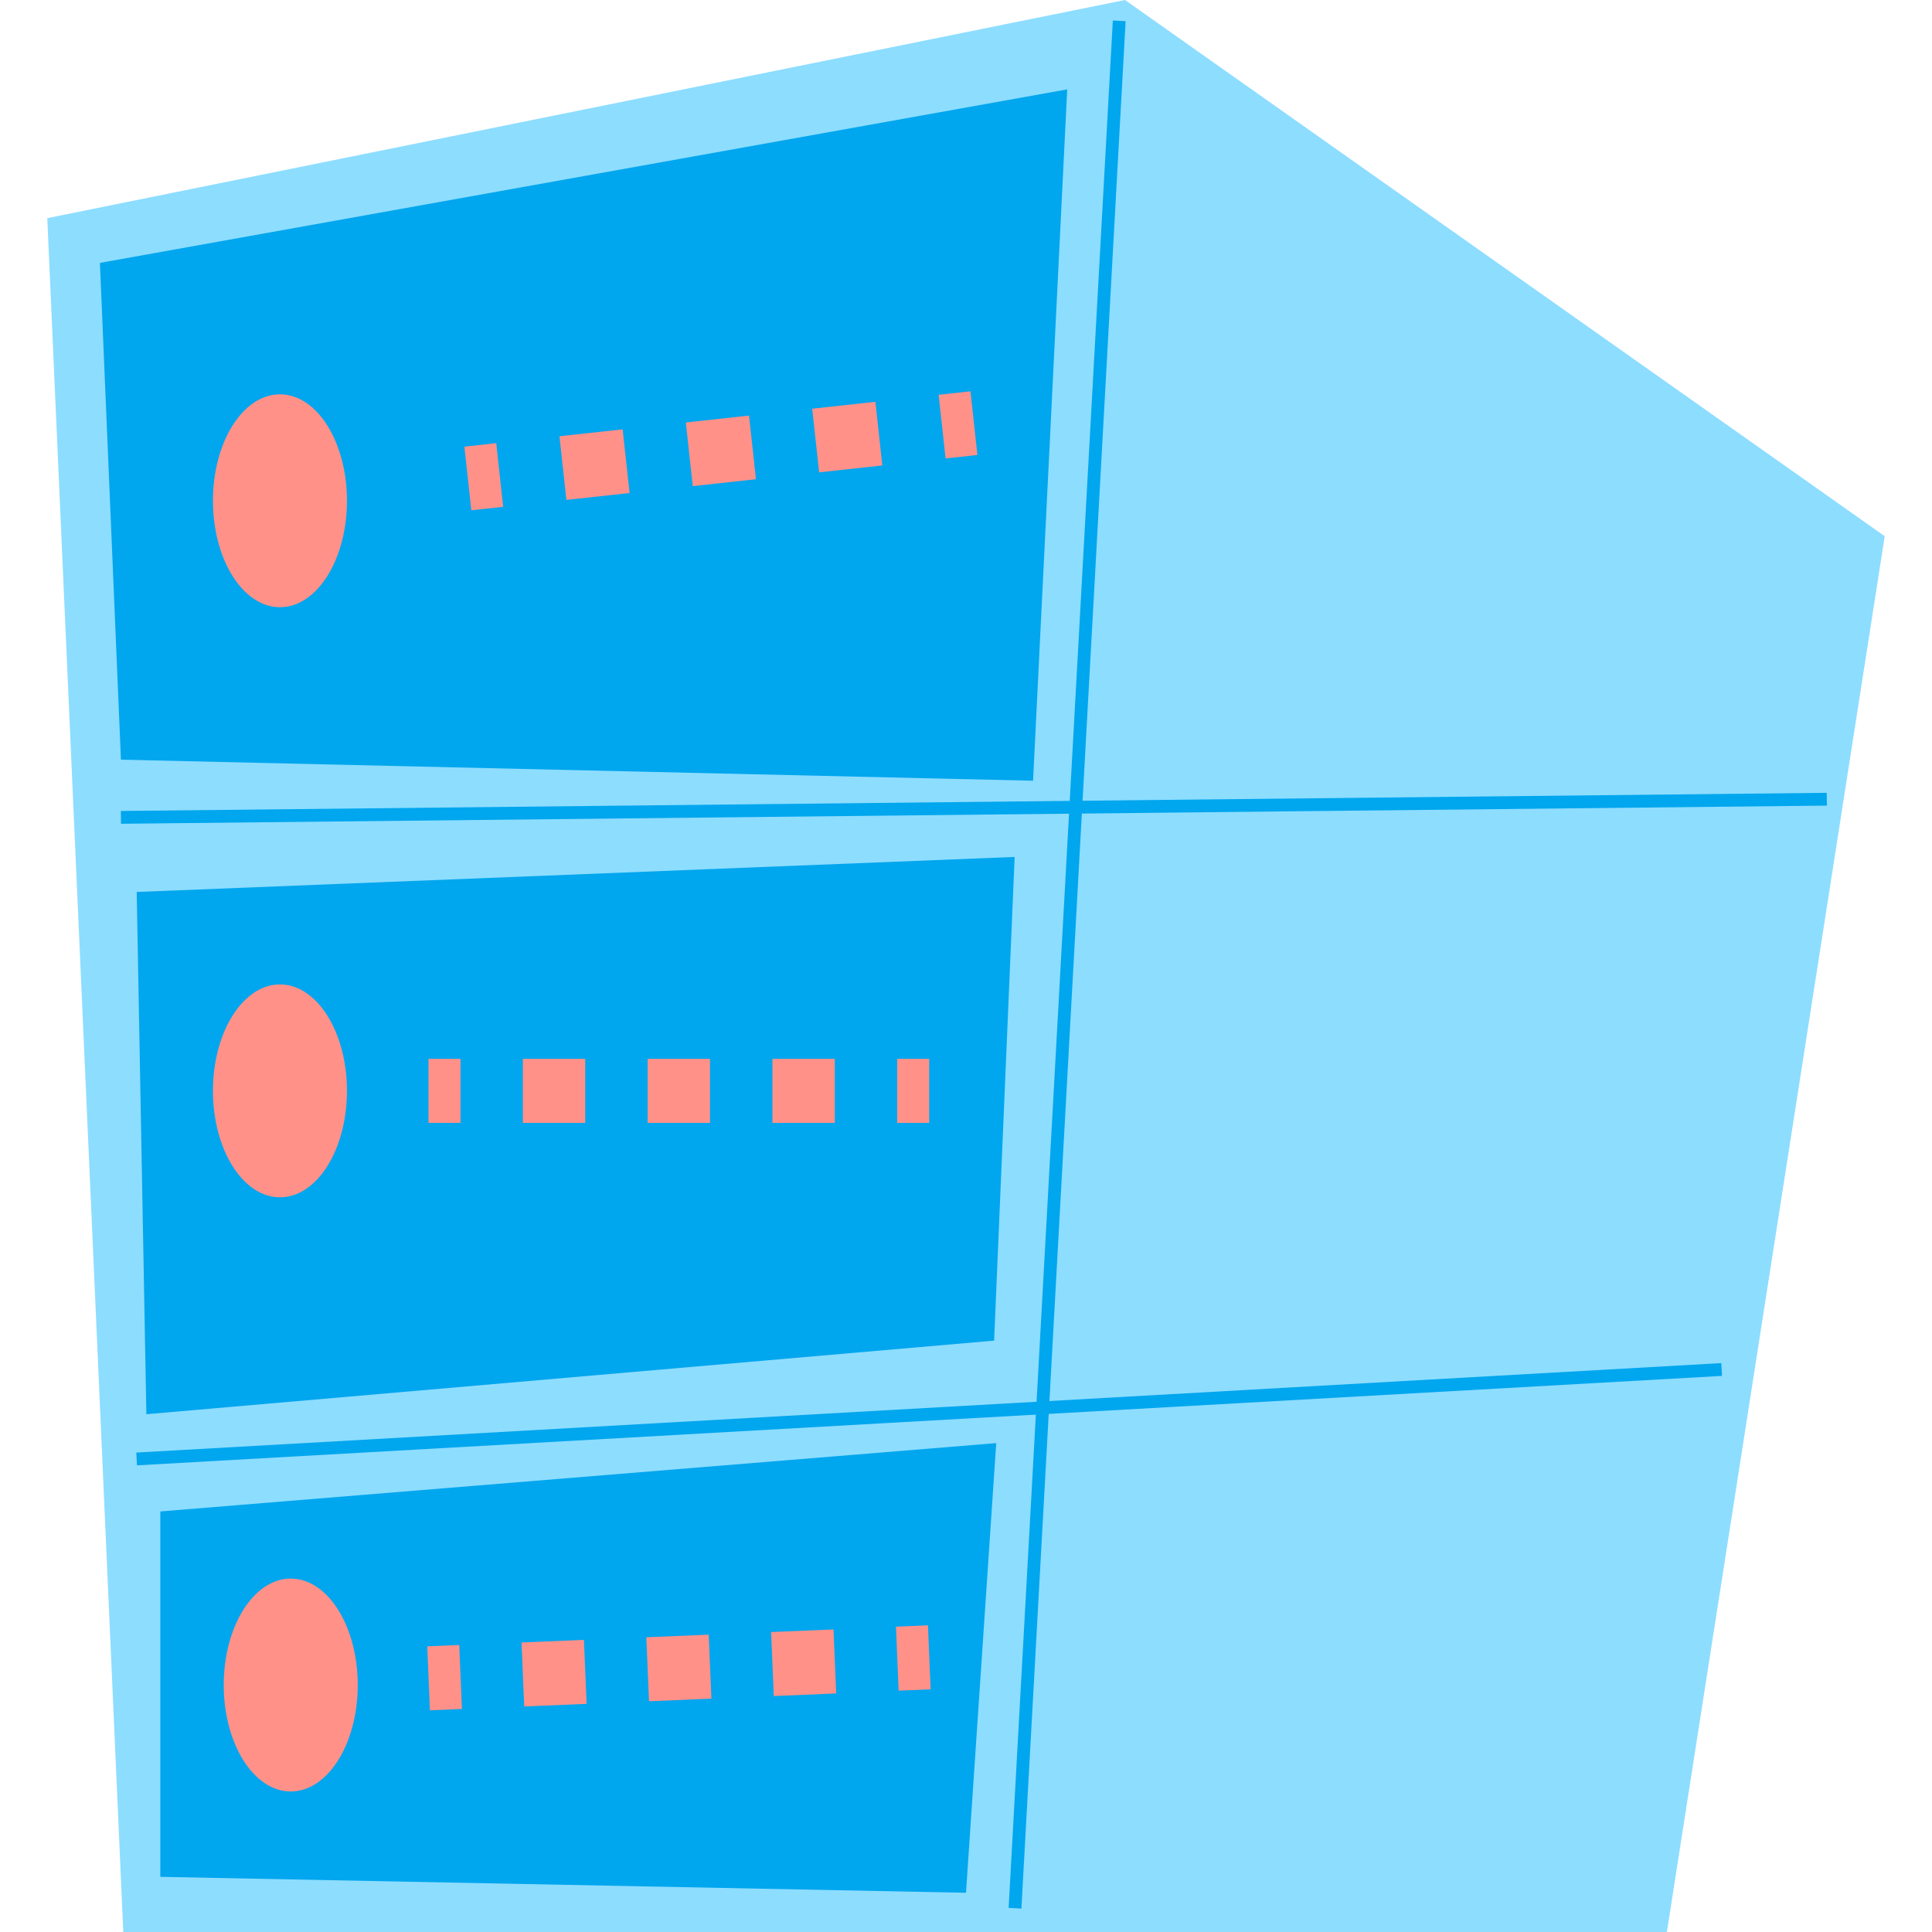 <?xml version="1.0" encoding="UTF-8"?>
<svg id="Capa_1" data-name="Capa 1" xmlns="http://www.w3.org/2000/svg" viewBox="0 0 512 512">
  <defs>
    <style>
      .cls-1 {
        fill: #ff9189;
      }

      .cls-1, .cls-2, .cls-3 {
        stroke-width: 0px;
      }

      .cls-2 {
        fill: #00a6ee;
      }

      .cls-3 {
        fill: #8dddff;
      }
    </style>
  </defs>
  <polygon class="cls-3" points="499.47 142.1 441.74 512 32.67 512 12.53 57.81 298.14 0 499.47 142.1"/>
  <g>
    <rect class="cls-2" x="32.35" y="253.94" width="500.94" height="3.39" transform="translate(11.96 523.91) rotate(-86.84)"/>
    <rect class="cls-2" x="35.9" y="373.07" width="420.71" height="3.39" transform="translate(-20.75 14.49) rotate(-3.23)"/>
    <rect class="cls-2" x="32.03" y="212.52" width="452.1" height="3.39" transform="translate(-2.26 2.75) rotate(-.61)"/>
  </g>
  <g>
    <polygon class="cls-2" points="26.48 69.67 32.05 201.32 273.77 206.9 282.82 23.69 26.48 69.67"/>
    <polygon class="cls-2" points="36.23 236.38 268.89 227.1 263.45 355.28 38.79 374.78 36.23 236.38"/>
    <polygon class="cls-2" points="42.49 400.55 264.01 382.44 256 501.6 42.49 497.38 42.49 400.55"/>
    <path class="cls-1" d="m91.95,132.71c0,15.58-7.95,28.21-17.76,28.21s-17.76-12.63-17.76-28.21,7.95-28.21,17.76-28.21,17.76,12.63,17.76,28.21Z"/>
    <path class="cls-1" d="m91.95,289.09c0,15.58-7.95,28.21-17.76,28.21s-17.76-12.63-17.76-28.21,7.95-28.21,17.76-28.21c9.81,0,17.76,12.63,17.76,28.21Z"/>
    <path class="cls-1" d="m94.81,446.55c0,15.58-7.95,28.21-17.76,28.21s-17.76-12.63-17.76-28.21,7.95-28.21,17.76-28.21,17.76,12.63,17.76,28.21Z"/>
    <g>
      <rect class="cls-1" x="123.97" y="117.85" width="8.49" height="16.97" transform="translate(-12.94 14.64) rotate(-6.22)"/>
      <path class="cls-1" d="m150.1,132.48l-1.84-16.87,16.75-1.83,1.84,16.87-16.75,1.83Zm33.49-3.65l-1.84-16.87,16.75-1.83,1.84,16.87-16.75,1.83Zm33.49-3.65l-1.84-16.87,16.75-1.83,1.84,16.87-16.75,1.83Z"/>
      <rect class="cls-1" x="249.64" y="104.12" width="8.49" height="16.97" transform="translate(-10.72 28.21) rotate(-6.23)"/>
    </g>
    <g>
      <rect class="cls-1" x="113.55" y="280.61" width="8.49" height="16.97"/>
      <path class="cls-1" d="m221.23,297.58h-16.53v-16.97h16.53v16.97Zm-33.07,0h-16.53v-16.97h16.53v16.97Zm-33.07,0h-16.53v-16.97h16.53v16.97Z"/>
      <rect class="cls-1" x="237.76" y="280.61" width="8.49" height="16.97"/>
    </g>
    <g>
      <rect class="cls-1" x="113.54" y="436.12" width="8.49" height="16.97" transform="translate(-18.48 5.31) rotate(-2.4)"/>
      <path class="cls-1" d="m138.92,452.23l-.71-16.96,16.54-.69.71,16.96-16.53.69Zm33.07-1.38l-.71-16.96,16.54-.69.71,16.96-16.54.69Zm33.07-1.38l-.71-16.96,16.54-.69.71,16.96-16.54.69Z"/>
      <rect class="cls-1" x="237.76" y="430.92" width="8.49" height="16.97" transform="translate(-18.16 10.5) rotate(-2.4)"/>
    </g>
  </g>
</svg>